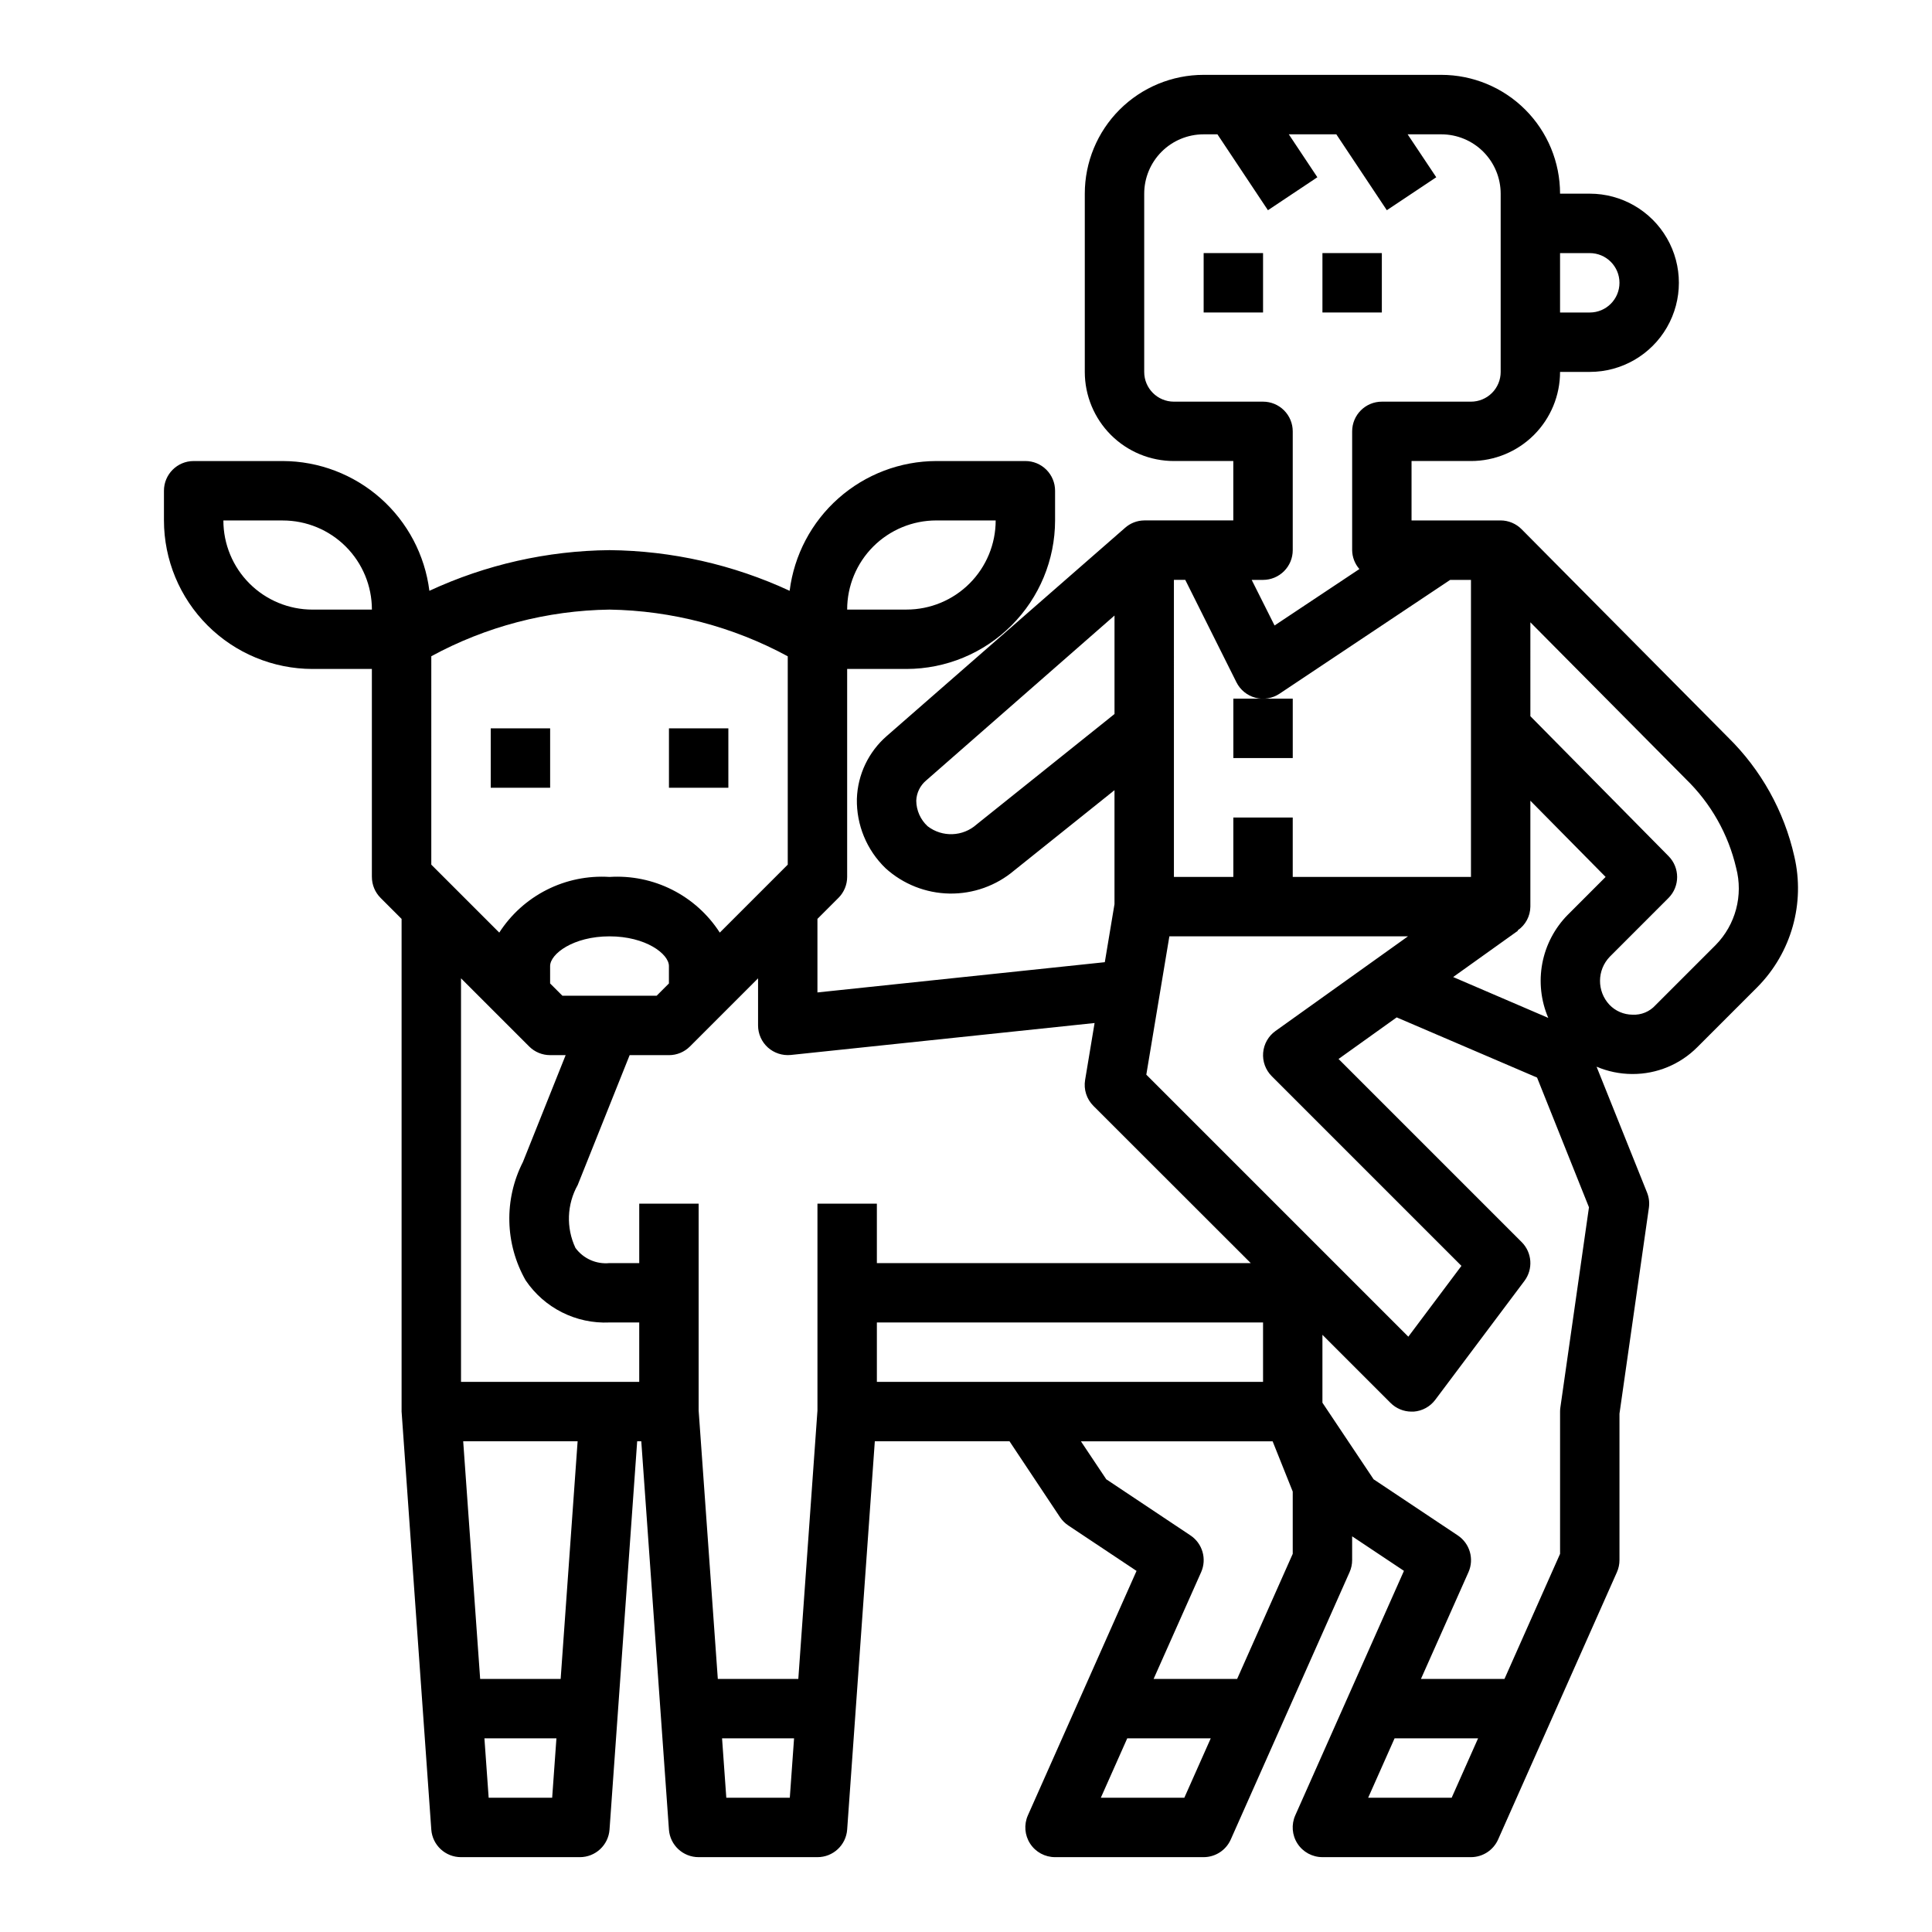 <?xml version="1.0" encoding="UTF-8"?>
<!-- Uploaded to: ICON Repo, www.iconrepo.com, Generator: ICON Repo Mixer Tools -->
<svg fill="#000000" width="800px" height="800px" version="1.1" viewBox="144 144 512 512" xmlns="http://www.w3.org/2000/svg">
 <g>
  <path d="m494.46 211.07h15.742v15.742h-15.742z"/>
  <path d="m462.98 211.07h15.742v15.742h-15.742z"/>
  <path d="m195.32 266.18c-4.348 0-7.871 3.523-7.871 7.871v7.871c0.012 10.434 4.164 20.438 11.543 27.816s17.383 11.531 27.816 11.543h15.742v55.105h0.004c0 2.086 0.828 4.09 2.305 5.566l5.566 5.566v130.56c0 0.195 7.871 110.77 7.871 110.77v0.004c0.297 4.125 3.734 7.32 7.875 7.312h31.488c4.137 0.008 7.578-3.188 7.871-7.312l7.328-102.9h1.086l7.328 102.9c0.293 4.125 3.734 7.32 7.871 7.312h31.488c4.141 0.008 7.578-3.188 7.875-7.312l7.328-102.9h35.691l13.383 20.113c0.574 0.863 1.316 1.605 2.18 2.184l18.105 12.059-28.797 64.785c-1.082 2.438-0.855 5.258 0.602 7.496 1.453 2.234 3.941 3.578 6.609 3.574h39.363c3.109 0 5.93-1.832 7.191-4.676l31.488-70.848c0.449-1.008 0.68-2.098 0.68-3.199v-6.297l13.73 9.148-28.797 64.785c-1.09 2.438-0.871 5.262 0.582 7.5 1.453 2.238 3.941 3.586 6.609 3.586h39.363c3.109 0 5.93-1.832 7.195-4.676l31.488-70.848c0.445-1.008 0.676-2.098 0.676-3.199v-38.801l7.793-54.547v0.004c0.195-1.367 0.031-2.758-0.48-4.039l-13.383-33.371c2.953 1.254 6.121 1.91 9.328 1.938h0.215c6.445 0.016 12.625-2.551 17.168-7.125l15.934-15.934c8.988-9.102 12.672-22.18 9.754-34.637-2.707-11.996-8.82-22.957-17.605-31.566l-54.656-55.105 0.004 0.004c-1.469-1.488-3.469-2.328-5.559-2.34h-23.617v-15.742h15.746c6.262 0 12.27-2.488 16.699-6.918 4.426-4.43 6.914-10.438 6.914-16.699h7.875c8.438 0 16.23-4.5 20.449-11.809s4.219-16.309 0-23.617c-4.219-7.305-12.012-11.809-20.449-11.809h-7.875c0-8.348-3.316-16.359-9.223-22.266-5.902-5.902-13.914-9.223-22.266-9.223h-62.973c-8.352 0-16.363 3.32-22.266 9.223-5.906 5.906-9.223 13.918-9.223 22.266v47.234c0 6.262 2.488 12.27 6.914 16.699 4.43 4.43 10.438 6.918 16.699 6.918h15.742v15.742h-23.613c-1.895 0.023-3.719 0.734-5.125 2.008l-63.078 55.105c-4.852 4.211-7.731 10.25-7.941 16.672-0.137 6.922 2.621 13.582 7.602 18.387 4.648 4.219 10.668 6.602 16.941 6.711 6.273 0.105 12.375-2.07 17.16-6.125l26.57-21.273v30.203l-2.566 15.383-76.156 8.016v-19.492l5.566-5.566v0.004c1.477-1.477 2.309-3.481 2.309-5.566v-55.105h15.742c10.438-0.012 20.441-4.164 27.82-11.543 7.379-7.379 11.527-17.383 11.539-27.816v-7.871c0-2.09-0.828-4.09-2.305-5.566-1.477-1.477-3.477-2.305-5.566-2.305h-23.617c-9.551 0.027-18.762 3.535-25.914 9.867-7.152 6.328-11.754 15.047-12.941 24.523-14.965-6.945-31.238-10.617-47.734-10.777-16.496 0.16-32.773 3.832-47.738 10.777-1.188-9.477-5.789-18.195-12.938-24.523-7.152-6.332-16.367-9.84-25.918-9.867zm362.11-55.105h7.875c4.348 0 7.871 3.523 7.871 7.871s-3.523 7.871-7.871 7.871h-7.875zm-165.31 70.848h15.746c0 6.262-2.488 12.27-6.918 16.699-4.43 4.43-10.434 6.918-16.699 6.918h-15.742c0-6.266 2.488-12.27 6.914-16.699 4.43-4.43 10.438-6.918 16.699-6.918zm-101.79 338.5h-16.828l-1.125-15.742h19.082zm2.25-31.488h-21.332l-4.496-62.977h30.324zm20.824-78.719h-47.23v-106.95l18.051 18.051c1.473 1.477 3.477 2.305 5.562 2.305h4.117l-11.312 28.293c-5.062 9.91-4.797 21.703 0.703 31.379 4.953 7.348 13.383 11.586 22.238 11.176h7.871zm-23.617-105.59v-4.613c0-3.211 6.133-7.871 15.742-7.871 9.613 0 15.742 4.66 15.742 7.871v4.613l-3.254 3.258h-24.969zm63.52 215.8h-16.828l-1.125-15.742h19.082zm23.074-110.21v-15.746h102.34v15.742zm81.477 110.21h-22.129l7-15.742h22.129zm28.73-64.645-14.734 33.156h-22.137l12.594-28.293v0.004c1.559-3.504 0.363-7.621-2.824-9.746l-22.309-14.871-6.723-10.07h50.805l5.328 13.32zm42.117 64.645h-22.129l7-15.742h22.129zm28.812-103.45c-0.055 0.371-0.082 0.742-0.082 1.117v37.691l-14.734 33.156h-22.137l12.594-28.293v0.004c1.559-3.504 0.363-7.621-2.824-9.746l-22.309-14.871-13.566-20.301v-17.996l18.051 18.051c1.477 1.477 3.481 2.305 5.566 2.305h0.559c2.281-0.168 4.375-1.316 5.738-3.148l23.617-31.488c2.352-3.133 2.039-7.519-0.73-10.289l-48.531-48.531 15.406-11.02 37.203 15.949 13.754 34.379zm-7.953-208.06 41.219 41.555v0.004c6.602 6.398 11.223 14.559 13.312 23.512 1.926 7.305-0.141 15.086-5.441 20.469l-15.934 15.934c-1.551 1.719-3.801 2.641-6.117 2.512-2.297-0.02-4.492-0.965-6.082-2.625-3.371-3.598-3.328-9.207 0.102-12.75l15.547-15.555c3.051-3.07 3.051-8.031 0-11.102l-36.605-37.07zm-3.375 81.648c2.086-1.418 3.348-3.769 3.375-6.297v-28.07l19.941 20.199-10.012 10.02h-0.004c-3.484 3.527-5.84 8.012-6.762 12.879-0.922 4.871-0.371 9.906 1.582 14.461l-25.211-10.832 17.152-12.258zm-91.09-140.12c-4.348 0-7.871-3.523-7.871-7.871v-47.234c0-4.176 1.66-8.18 4.613-11.133 2.949-2.949 6.957-4.609 11.133-4.609h3.66l13.383 20.113 13.098-8.738-7.566-11.375h12.594l13.383 20.113 13.098-8.738-7.586-11.375h8.91c4.176 0 8.184 1.66 11.133 4.609 2.953 2.953 4.613 6.957 4.613 11.133v47.234c0 2.086-0.828 4.09-2.305 5.566s-3.481 2.305-5.566 2.305h-23.617c-4.348 0-7.871 3.523-7.871 7.871v31.488c0.023 1.844 0.703 3.617 1.918 5l-22.484 14.957-6.059-12.082h3.008c2.086 0 4.09-0.832 5.566-2.309 1.477-1.477 2.305-3.477 2.305-5.566v-31.488c0-2.086-0.828-4.09-2.305-5.566-1.477-1.477-3.481-2.305-5.566-2.305zm0 47.23h3.008l13.562 27.137c1.012 2.023 2.84 3.512 5.023 4.094 2.184 0.578 4.512 0.191 6.391-1.062l45.227-30.164h5.512v78.719h-47.234v-15.746h-15.742v15.742l-15.746 0.004zm-1.203 94.465h63.234l-35.117 25.09c-1.879 1.344-3.074 3.449-3.266 5.754s0.641 4.574 2.273 6.211l50.277 50.277-14.074 18.766-69.438-69.438zm-51.066-29.668c-3.652 3.273-9.117 3.481-13.004 0.488-1.898-1.746-2.988-4.207-3.008-6.785 0.082-2.07 1.035-4.008 2.621-5.34l49.918-43.711v26.098zm-49.277 61.109 80.523-8.469-2.512 15.098c-0.418 2.508 0.398 5.059 2.195 6.856l41.699 41.668h-99.078v-15.742h-15.746v54.812l-5.074 71.137h-21.332l-5.082-71.137v-54.812h-15.742v15.742h-7.871c-3.508 0.352-6.941-1.176-9.031-4.016-2.508-5.328-2.285-11.543 0.598-16.68l13.762-34.41h10.414c2.09 0 4.09-0.828 5.566-2.305l18.051-18.051v12.484c0 2.231 0.949 4.356 2.606 5.848 1.656 1.473 3.848 2.191 6.055 1.977zm-95.254-105.67c14.512-7.887 30.719-12.129 47.234-12.359 16.508 0.262 32.711 4.508 47.23 12.375v55.215l-18.012 18.012v-0.004c-3.113-4.836-7.465-8.754-12.602-11.348-5.137-2.594-10.875-3.769-16.617-3.402-5.742-0.367-11.48 0.809-16.617 3.402s-9.488 6.512-12.605 11.348l-18.012-18.008zm-15.742-12.359h-15.746c-6.262 0-12.27-2.488-16.699-6.918-4.426-4.43-6.914-10.438-6.914-16.699h15.742c6.266 0 12.27 2.488 16.699 6.918 4.43 4.43 6.918 10.434 6.918 16.699z"/>
  <path d="m470.85 329.15h15.742v15.742h-15.742z"/>
  <path d="m274.05 337.02h15.742v15.742h-15.742z"/>
  <path d="m321.28 337.02h15.742v15.742h-15.742z"/>
 </g>
</svg>